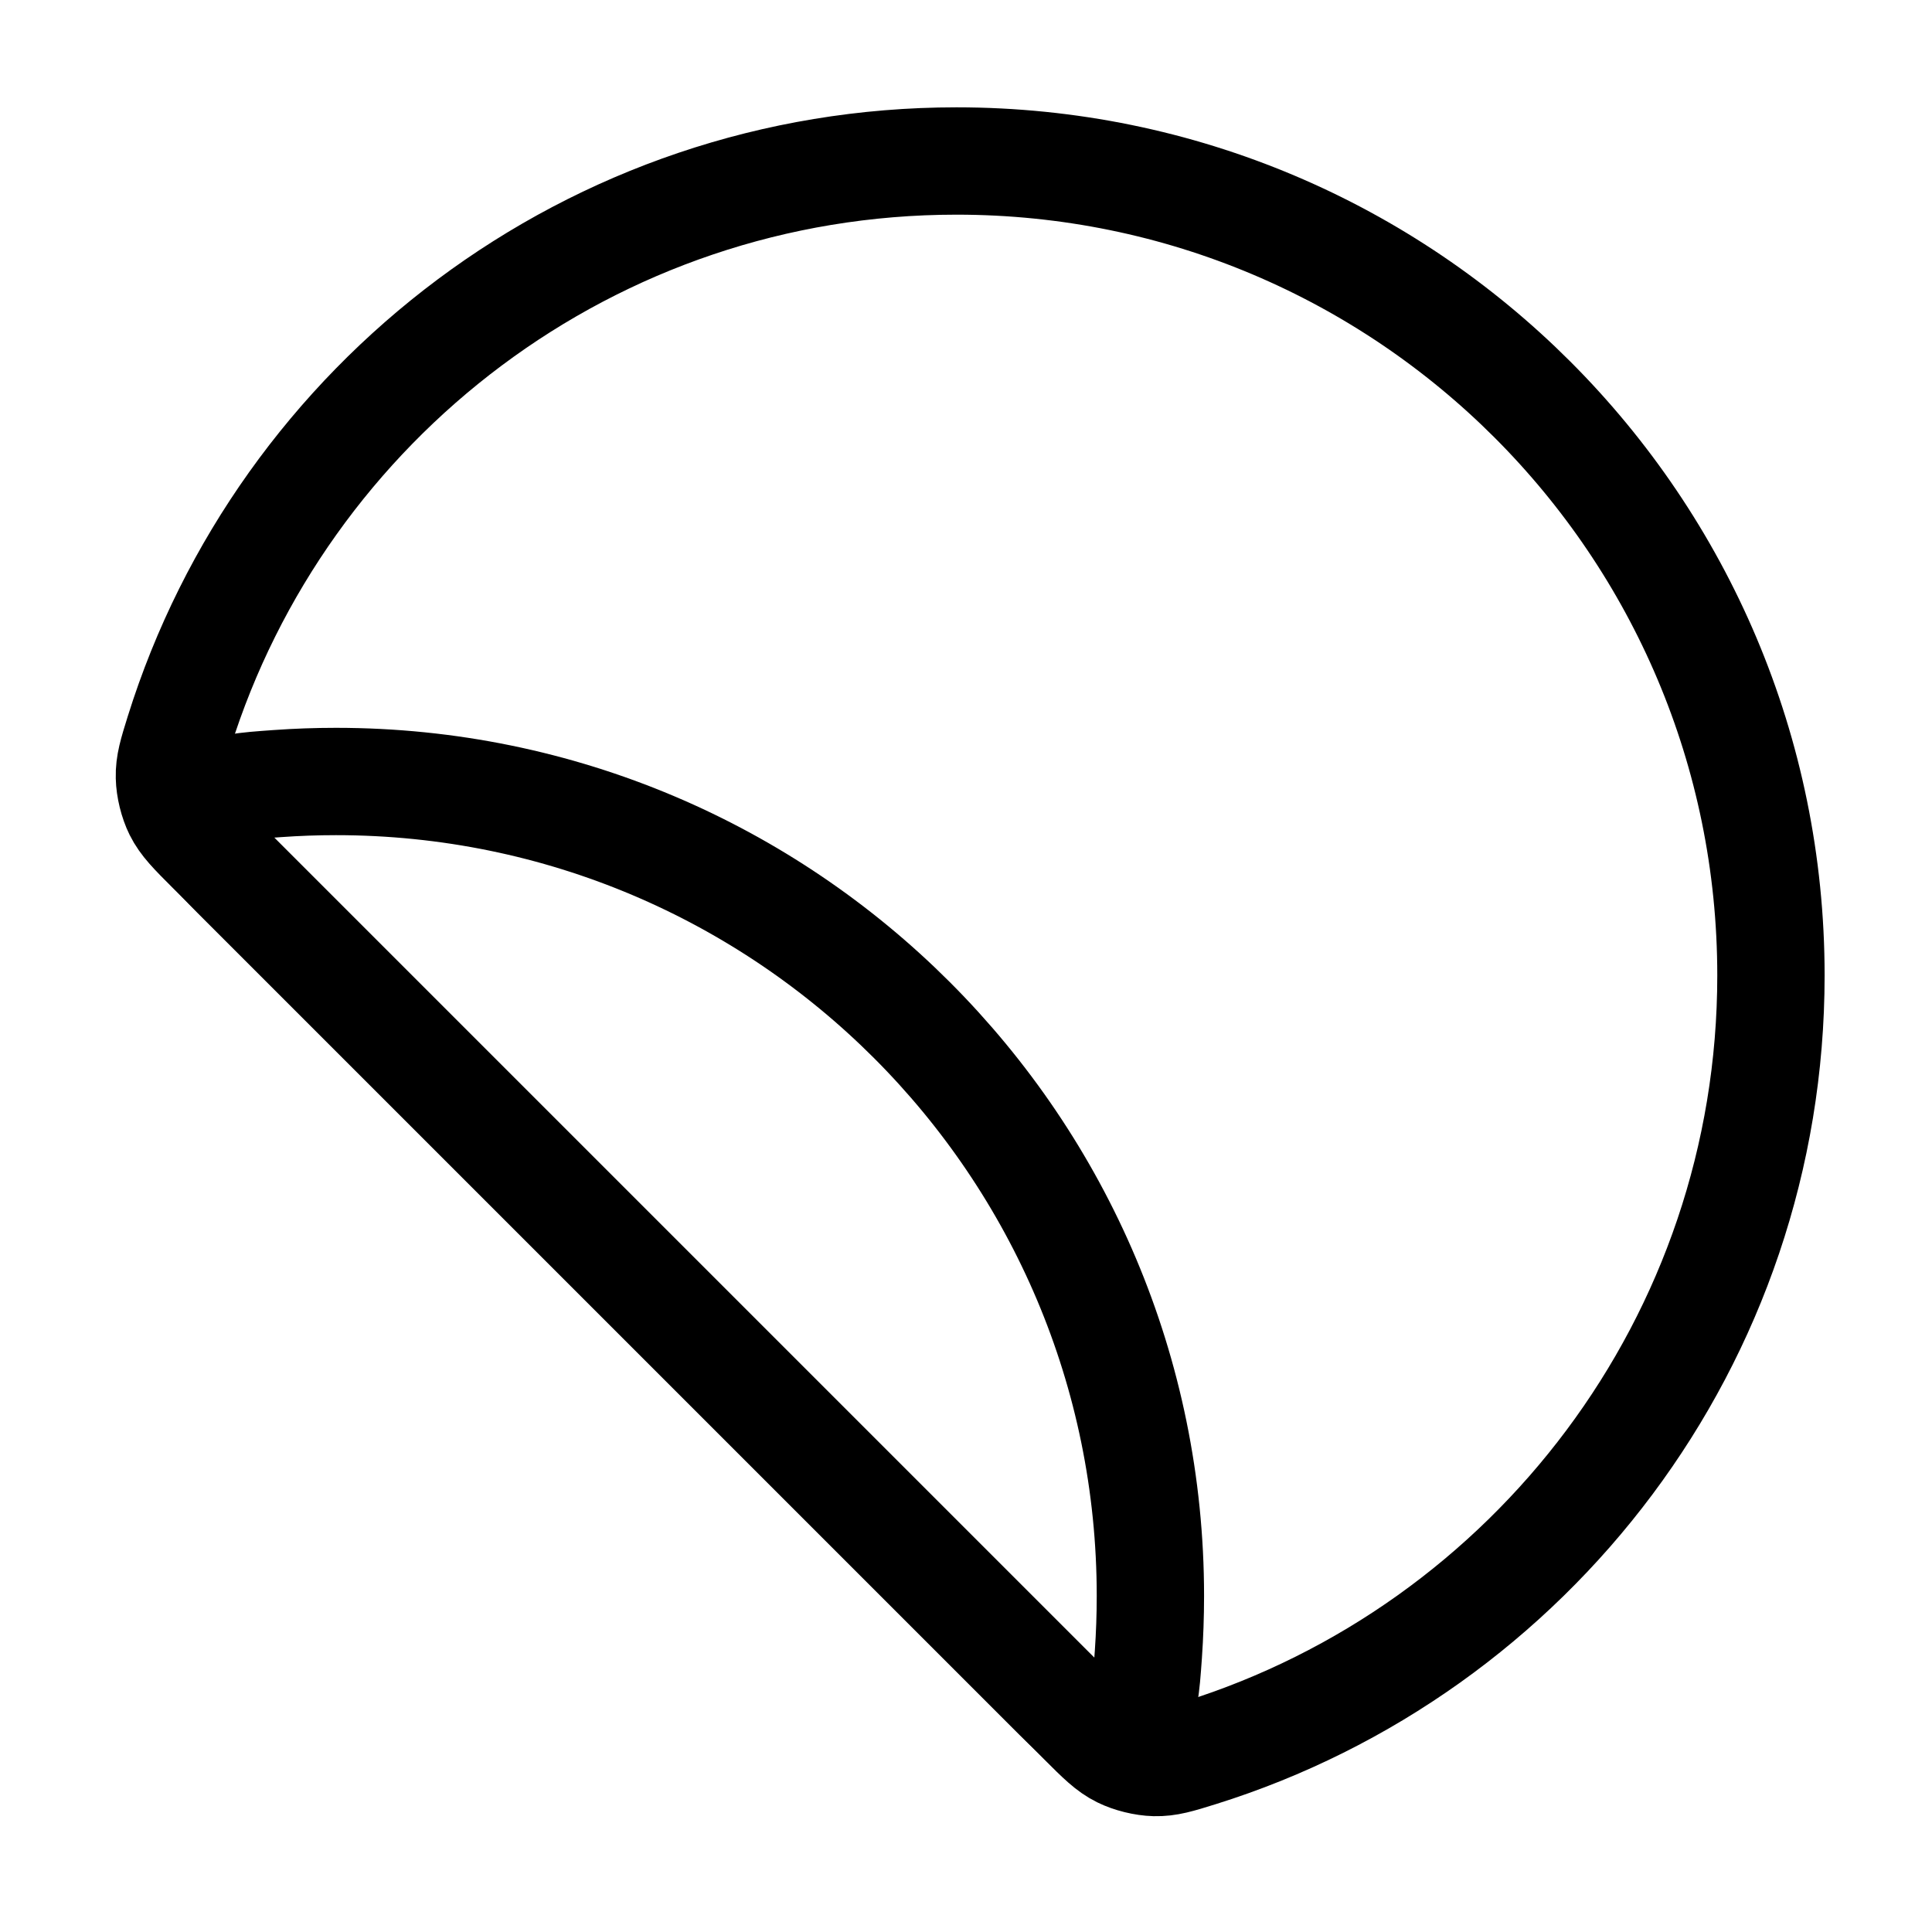 <svg width="36" height="36" viewBox="0 0 36 36" fill="none" xmlns="http://www.w3.org/2000/svg">
<path d="M32.999 18.176C32.999 9.794 26.205 3 17.823 3C11.021 3 5.264 7.476 3.336 13.643C3.213 14.038 3.151 14.236 3.157 14.483C3.161 14.684 3.222 14.932 3.311 15.112C3.421 15.333 3.59 15.502 3.928 15.84L20.159 32.071C20.497 32.409 20.666 32.578 20.888 32.687C21.068 32.776 21.316 32.837 21.517 32.842C21.764 32.848 21.962 32.786 22.357 32.663C28.523 30.735 32.999 24.978 32.999 18.176Z" stroke="black" stroke-width="2" stroke-linecap="round" stroke-linejoin="round"/>
<path d="M5.168 14.601C5.529 14.575 5.893 14.562 6.261 14.562C14.642 14.562 21.436 21.357 21.436 29.738C21.436 30.105 21.423 30.47 21.398 30.83C21.353 31.461 21.33 31.776 21.147 31.971C20.997 32.129 20.743 32.224 20.526 32.202C20.26 32.175 20.018 31.933 19.534 31.449L4.55 16.465C4.066 15.981 3.823 15.739 3.797 15.472C3.775 15.256 3.87 15.001 4.028 14.852C4.223 14.668 4.538 14.646 5.168 14.601Z" stroke="black" stroke-width="2" stroke-linecap="round" stroke-linejoin="round"/>
</svg>
